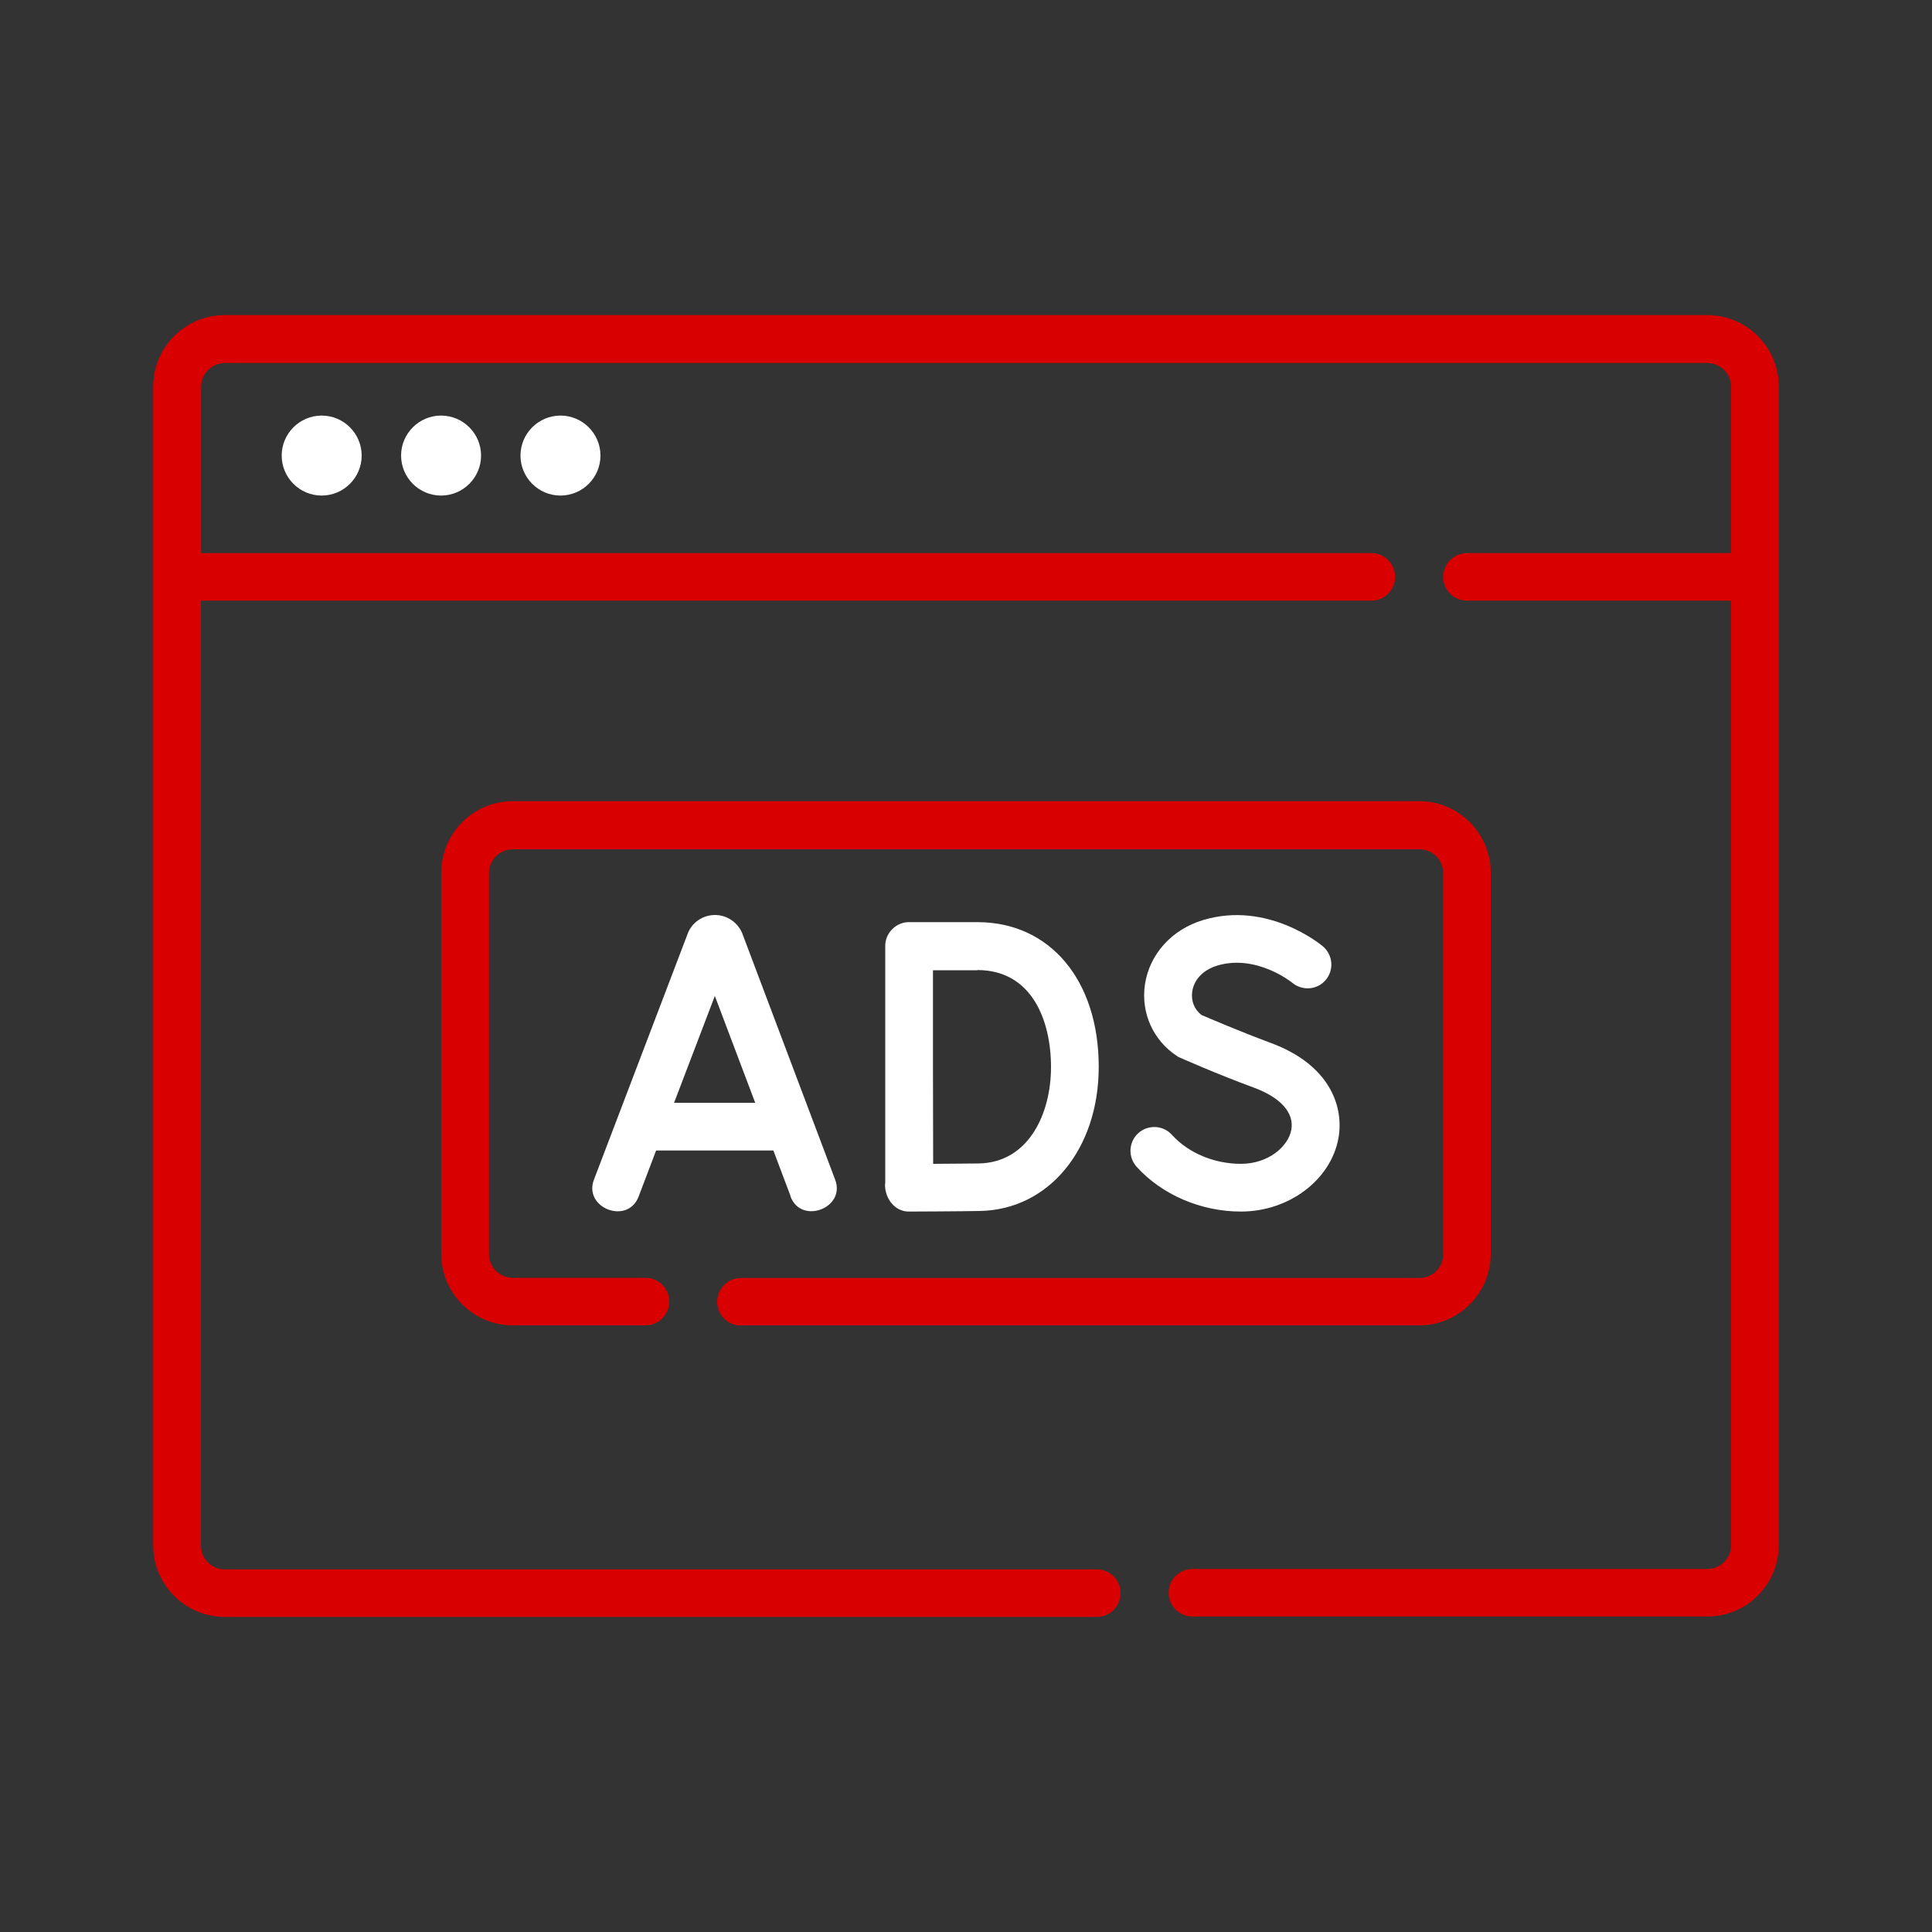 <svg xmlns="http://www.w3.org/2000/svg" xmlns:i="http://ns.adobe.com/AdobeIllustrator/10.0/" id="Layer_1" viewBox="0 0 100 100"><rect x="0" y="0" width="100" height="100" fill="#333333" stroke="none"/><defs><style>      .st0 {        fill: #d80000;      }      .st1 {        fill: #fff;      }    </style></defs><path class="st0" d="M88.37,16.31H11.63c-2.04,0-3.7,1.66-3.7,3.7v59.98c0,2.04,1.66,3.7,3.7,3.7h45.14c.68,0,1.23-.55,1.23-1.23s-.55-1.23-1.23-1.23H11.63c-.68,0-1.23-.55-1.23-1.23V31.09h60.58c.68,0,1.23-.55,1.23-1.23s-.55-1.23-1.23-1.23H10.41v-8.61c0-.68.55-1.23,1.23-1.23h76.73c.68,0,1.23.55,1.23,1.23v8.61h-13.67c-.68,0-1.23.55-1.23,1.23s.55,1.23,1.23,1.23h13.67v48.89c0,.68-.55,1.23-1.23,1.23h-26.65c-.68,0-1.23.55-1.23,1.23s.55,1.23,1.23,1.23h26.65c2.04,0,3.7-1.66,3.7-3.7V20.01c0-2.04-1.66-3.7-3.7-3.7h0Z"></path><path class="st1" d="M14.58,23.58c0,1.14.93,2.07,2.07,2.07s2.07-.93,2.07-2.07-.93-2.07-2.07-2.07-2.07.93-2.07,2.07Z"></path><path class="st1" d="M20.76,23.58c0,1.14.93,2.07,2.07,2.07s2.07-.93,2.07-2.07-.93-2.07-2.07-2.07-2.07.93-2.07,2.07Z"></path><path class="st1" d="M26.94,23.58c0,1.14.93,2.07,2.07,2.07s2.07-.93,2.07-2.07-.93-2.07-2.07-2.07-2.07.93-2.07,2.07Z"></path><path class="st1" d="M40.91,61.91c.54,1.51,2.9.62,2.31-.87l-4.79-12.7s0-.02-.01-.03c-.24-.57-.79-.95-1.41-.95h0c-.62,0-1.18.37-1.41.95,0,0,0,.02-.01.03l-4.84,12.7c-.59,1.48,1.75,2.39,2.31.88l.9-2.37h6.07l.89,2.36ZM34.89,57.08l2.11-5.53,2.09,5.53h-4.19Z"></path><path class="st1" d="M45.81,61.27c-.03.73.49,1.46,1.26,1.44.11,0,2.63-.01,3.64-.03,3.57-.06,6.16-3.2,6.16-7.46,0-4.48-2.52-7.49-6.28-7.49h-3.54c-.67-.01-1.25.58-1.23,1.25v12.28ZM50.59,50.21c2.81,0,3.81,2.59,3.81,5.02s-1.17,4.94-3.73,4.99c-.54,0-1.55.02-2.37.02,0-1.47-.01-3.87-.01-5.02,0-.96,0-3.48,0-5h2.3Z"></path><path class="st1" d="M64.23,60.24c-1.38,0-2.72-.56-3.57-1.5-.46-.51-1.24-.54-1.74-.09-.51.46-.54,1.24-.09,1.74,1.31,1.45,3.33,2.32,5.4,2.32,2.49,0,4.66-1.64,5.05-3.81.29-1.65-.47-3.8-3.51-4.92-1.64-.61-3.17-1.27-3.57-1.44-.38-.28-.56-.73-.49-1.22.09-.62.57-1.12,1.29-1.34,2.02-.61,3.86.86,3.89.89.52.43,1.3.37,1.73-.15.44-.52.37-1.3-.15-1.74-.12-.1-2.86-2.36-6.19-1.36-1.64.49-2.79,1.78-3.02,3.35-.21,1.47.43,2.88,1.66,3.69.05.04.11.07.17.09.07.03,1.84.82,3.82,1.55,1.38.51,2.08,1.3,1.93,2.17-.16.87-1.18,1.77-2.62,1.77h0Z"></path><path class="st0" d="M38.34,68.6h35.12c2.04,0,3.7-1.66,3.7-3.7v-19.73c0-2.04-1.66-3.7-3.7-3.7H26.54c-2.04,0-3.7,1.66-3.7,3.7v19.73c0,2.04,1.66,3.7,3.7,3.7h6.87c.68,0,1.23-.55,1.23-1.23s-.55-1.23-1.23-1.23h-6.87c-.68,0-1.23-.55-1.23-1.23v-19.72c0-.68.55-1.23,1.23-1.23h46.93c.68,0,1.23.55,1.23,1.23v19.73c0,.68-.55,1.23-1.23,1.23h-35.12c-.68,0-1.23.55-1.23,1.23s.55,1.23,1.23,1.23h0Z"></path></svg>